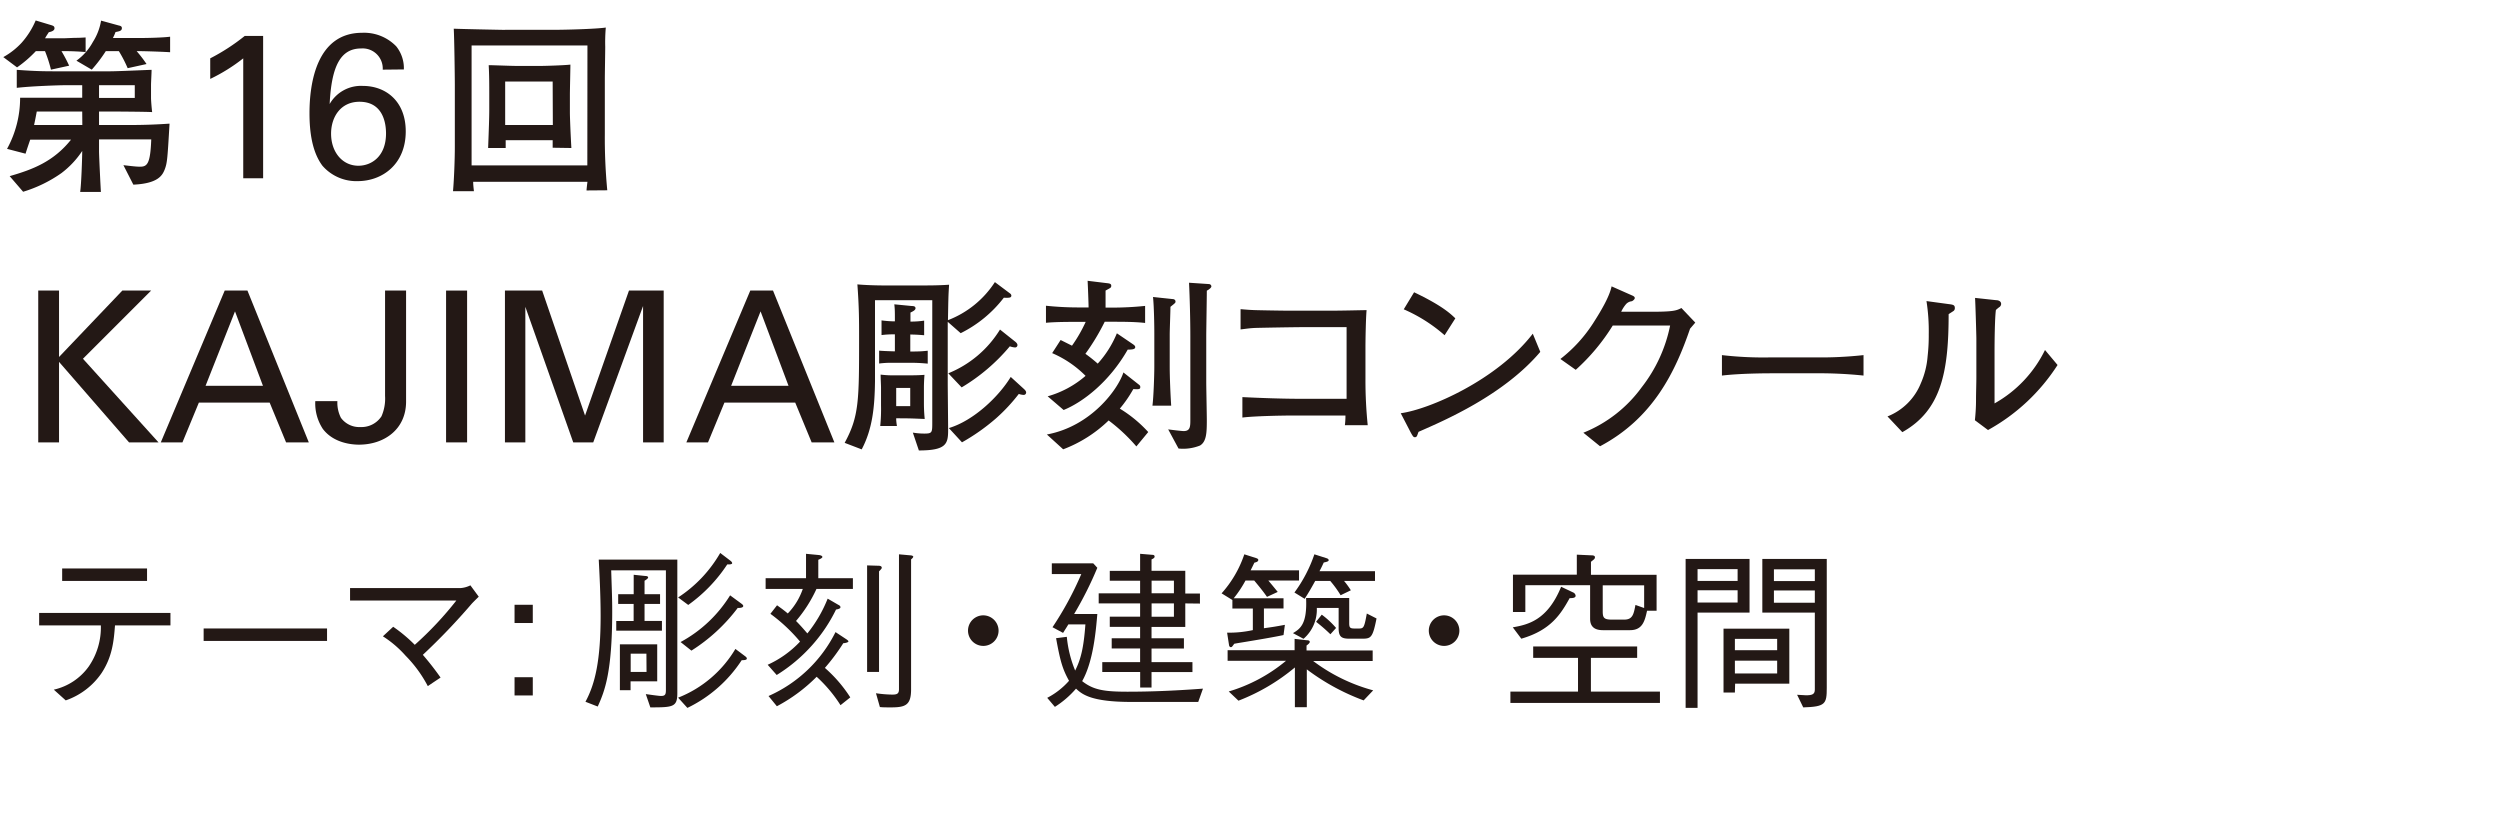 <svg xmlns="http://www.w3.org/2000/svg" width="440" height="146" viewBox="0 0 440 146"><defs><style>.cls-1{fill:#231815;}</style></defs><g id="logo"><path class="cls-1" d="M11.44,9h-.62a27.13,27.13,0,0,1,1.35,2.56l-3.2.7A23.58,23.58,0,0,0,7.92,9H6.31A21.15,21.15,0,0,1,3,11.86L.58,10.05A12.84,12.84,0,0,0,3.81,7.52,14.26,14.26,0,0,0,6.28,3.6L9,4.42c.43.13.59.23.59.56s-.33.56-1,.69c-.23.37-.3.43-.66,1.06h3.52l1.71-.07c.4,0,.89,0,1.91-.07V9.16C13.85,9.06,12.66,9,11.44,9ZM29,29.8c-.4,1-1.09,2.5-5.53,2.7l-1.75-3.43c1.45.17,2.31.27,2.9.27,1.28,0,1.84-.46,2-4.81H17.43v2.11c0,.76.27,6.32.33,7.14H14.11c.2-1.28.36-6.05.36-7.21a15.8,15.8,0,0,1-3.65,3.89,23.5,23.5,0,0,1-6.75,3.29L1.7,31c4-1.15,7.7-2.53,10.8-6.42H5.32c-.1.27-.69,2-.82,2.47l-3.26-.85a18.63,18.63,0,0,0,2.3-9c1.65,0,1.88,0,4.22,0s2.6,0,3.88,0h2.83V15H11.18c-.43,0-5.37.13-8.23.46V12.29c3.82.29,5.53.26,8.1.26h8.33c1.31,0,6.31-.23,7.3-.26,0,.56-.1,2.17-.1,2.7v2.24c0,.49.13,2,.2,2.5-1.05-.07-6.55-.1-6.71-.1H17.43V22h5.73c1.91,0,4.25-.07,6.68-.24C29.48,27.79,29.45,28.61,29,29.8ZM14.47,19.63h-8C6.28,20.65,6.21,21,6,22h8.49ZM24.54,9h-.49a22.38,22.38,0,0,1,1.74,2.27L22.47,12a23.41,23.41,0,0,0-1.55-3h-2.3a25.43,25.43,0,0,1-2.47,3.26l-2.7-1.58a9.83,9.83,0,0,0,2.9-3.3,10,10,0,0,0,1.44-3.75l3.13.86c.27.06.53.13.53.46,0,.49-.46.56-1.12.69a8.32,8.32,0,0,1-.46,1.05h4.71c1.31,0,4.08-.06,5.36-.23V9.19C27.67,9.06,25,9,24.54,9Zm-.82,6H17.43v2.24h6.29Z"/><path class="cls-1" d="M42.81,10.27A30.87,30.87,0,0,1,37,13.89V10.27a35.83,35.83,0,0,0,6.08-3.95h3.23V31.38H42.81Z"/><path class="cls-1" d="M67.36,12.26a3.54,3.54,0,0,0-3.8-3.73c-3.62,0-5.22,3.11-5.54,9.78a6.34,6.34,0,0,1,5.83-3.19c4.09,0,7.56,2.72,7.56,8,0,5.83-4.16,8.76-8.47,8.76a7.9,7.9,0,0,1-6.19-2.71c-1.85-2.47-2.28-6.05-2.28-9.24,0-5.47,1.34-14.16,9.27-14.16a7.87,7.87,0,0,1,6,2.39,6.16,6.16,0,0,1,1.34,4.06Zm.58,11.22c0-1.77-.51-5.57-4.67-5.57-3.37,0-5,2.75-5,5.61,0,3.26,2,5.65,4.81,5.65C65.33,29.17,67.94,27.58,67.94,23.48Z"/><path class="cls-1" d="M103.23,33.52c0-.23.13-1.29.16-1.52H83.28c0,.56.07,1.09.13,1.65H79.73c.19-2.17.32-5.6.32-7.8V14.92c0-1.31-.09-8.23-.19-9.87,1.31.06,8.26.2,8.46.2a4.85,4.85,0,0,0,.59,0h8.42c2,0,7.41-.13,9.29-.4a30.68,30.68,0,0,0-.1,3.39c0,.89-.07,4.81-.07,5.6v9.74a97.14,97.14,0,0,0,.43,9.91ZM103.39,8H83V29.11h20.37Zm-6.12,18,0-1.32H89L89,26.05H85.91c.13-3.39.2-5.4.2-6.78V16.7c0-1.75,0-3.49-.1-5.23.69,0,3.95.13,4.71.13h4.74c.43,0,3.92-.1,4.93-.23,0,.82-.09,4.51-.09,5.26v3.16c0,.69.09,3.2.26,6.26Zm0-11.65H88.91V22H97.3Z"/><path class="cls-1" d="M6.73,51.14h3.66V62.83L21.53,51.14H26.6l-12,12L27.9,77.86H22.71L10.39,63.69V77.86H6.73Z"/><path class="cls-1" d="M39.55,51.14h4l10.8,26.72h-4l-2.89-7H35l-2.89,7H28.3ZM36.18,67.9h10.1L41.36,54.8Z"/><path class="cls-1" d="M59.38,70.6A5.87,5.87,0,0,0,60,73.53a4,4,0,0,0,3.44,1.63,4.21,4.21,0,0,0,3.7-1.89,7.76,7.76,0,0,0,.63-3.59V51.14h3.7V70.68c0,4.92-3.88,7.58-8.29,7.58-1.4,0-4.51-.33-6.36-2.77a8.18,8.18,0,0,1-1.33-4.89Z"/><path class="cls-1" d="M78.51,51.14h3.7V77.86h-3.7Z"/><path class="cls-1" d="M88.87,51.14h6.55l7.55,22,7.73-22h6.11V77.86h-3.63v-24l-8.77,24h-3.52L92.46,54V77.86H88.87Z"/><path class="cls-1" d="M132.05,51.14h4l10.8,26.72h-4l-2.89-7H127.5l-2.89,7H120.8ZM128.68,67.9h10.1l-4.92-13.1Z"/><path class="cls-1" d="M176.67,52.4a21.76,21.76,0,0,1-7.59,6.24l-2.28-2,0,10.82c0,.76.07,7.1.07,8.25,0,2.41-.33,3.57-5.15,3.57l-1.06-3.14a12.08,12.08,0,0,0,2,.17c1.42,0,1.42-.17,1.42-2V52.83H154c0,11.09,0,13.07,0,14.26-.06,4.55-.43,8.38-2.34,12l-3-1.15c2.54-4.66,2.54-7.46,2.54-18.45,0-3.17,0-5.35-.3-9.44,1.32.13,3.44.19,4.82.19h5.91c1.82,0,3.6,0,5.41-.13-.13,2-.13,2.45-.2,6.24a17.16,17.16,0,0,0,8.26-6.7l2.67,2A.52.52,0,0,1,178,52C178,52.43,177.63,52.43,176.67,52.4ZM160.34,63.85h-3.27a16.79,16.79,0,0,0-2.34.13V61.71c.49.06,1.65.1,2.77.13v-3c-1.16,0-1.69.06-2.35.13V56.39a18.39,18.39,0,0,0,2.35.17c0-1.82,0-2.05-.1-3l3.07.3c.43,0,.66.1.66.4s-.4.52-.89.75c0,.7,0,.8,0,1.59a15.59,15.59,0,0,0,2.41-.17V59c-1.25-.1-1.42-.1-2.44-.13v3c1.88,0,2.31-.07,3.07-.14V64C162.15,63.89,161.16,63.85,160.34,63.85Zm-2.61,9.77c0,.27,0,.53.13,1.36h-2.94a29.3,29.3,0,0,0,.14-3.63V68.28c0-.6-.07-1.62-.07-2.35a17.06,17.06,0,0,0,2.38.13h2.11c1,0,2.21,0,3.23-.09-.06.66-.1,1.61-.1,2.31V71c0,1.32.1,2.31.14,2.74C160.8,73.66,160.24,73.62,157.73,73.62Zm2.47-5.34h-2.47v3.2h2.47Zm18.42-7.13a3.32,3.32,0,0,1-.89-.2,33.13,33.13,0,0,1-8.48,7.23L166.9,65.7A19.07,19.07,0,0,0,176,58l2.61,2.08c.2.14.46.4.46.63A.41.41,0,0,1,178.62,61.15Zm1.49,8.35a2.69,2.69,0,0,1-.8-.17,30.79,30.79,0,0,1-4,4.29,35.92,35.92,0,0,1-6,4.23L167,75.34c4.32-1.29,8.75-5.48,10.89-9l2.28,2.08c.4.36.43.53.43.66A.42.42,0,0,1,180.11,69.5Z"/><path class="cls-1" d="M195.71,56.63h-1.28a39.45,39.45,0,0,1-3.4,5.64A26.22,26.22,0,0,1,193.2,64a18.12,18.12,0,0,0,3.37-5.34l2.81,1.91c.29.2.42.33.42.53,0,.4-.62.43-1.32.43-3.26,5.71-7.88,9.24-11.28,10.63l-2.81-2.41a17.31,17.31,0,0,0,6.67-3.6,18.67,18.67,0,0,0-5.88-4l1.49-2.31,2,1a25.41,25.41,0,0,0,2.41-4.19H189.9c-1.88,0-4.09,0-5.81.16v-3a54.85,54.85,0,0,0,5.81.3h1.69c0-.76-.13-4-.17-4.69l3.27.4c.53.06.89.09.89.46s-.1.36-1,.86c0,1.18,0,1.25,0,3h1.15a56.61,56.61,0,0,0,5.81-.3v3C199.74,56.63,197.49,56.63,195.71,56.63ZM200,78.57A30.86,30.86,0,0,0,195.12,74a23.37,23.37,0,0,1-8,5.08l-2.87-2.61c7.82-1.45,12.54-8,13.47-10.92l2.64,2.08c.26.19.33.29.33.49,0,.43-.3.4-1.23.36a22,22,0,0,1-2.37,3.44,22.65,22.65,0,0,1,5,4.12ZM206,54c0,.73-.13,4.09-.13,4.89v5.61c0,1.91.13,4.91.26,6.9h-3.3c.2-1.46.33-5.38.33-6.94V58.7c0-1.58-.06-4.91-.23-6.43l3.4.36c.2,0,.56.07.56.46C206.9,53.29,206.8,53.36,206,54Zm6.4-2.8c0,1.28-.1,6.86-.1,8v8.06c0,1,.1,5.71.1,6.66,0,2.25-.06,3.8-1.19,4.49a8,8,0,0,1-3.79.53l-1.82-3.37c.7.1,2.41.3,2.71.3,1.09,0,1.19-.66,1.19-1.85V59.1c0-2.71-.1-6.7-.23-9.34l3.43.23c.3,0,.5.17.5.43S212.58,51.08,212.41,51.15Z"/><path class="cls-1" d="M236.7,74.84a13.49,13.49,0,0,0,.1-1.71h-9c-2.27,0-7.09.1-9.14.36v-3.6c3.53.17,7.07.3,10.63.3H237V57.58h-8c-1.25,0-6.73.1-7.86.13s-1.91.17-2.8.27V54.41c1.09.1,1.68.14,2.54.17s4.92.1,5.74.1h7.73c1.65,0,4.52-.07,6.17-.1-.13,1.32-.2,5.18-.2,6.6v5.58a78.06,78.06,0,0,0,.4,8.08Z"/><path class="cls-1" d="M249.67,76c-.07.13-.23.66-.3.76a.38.38,0,0,1-.36.19c-.23,0-.33-.13-.7-.79l-1.78-3.43c5.08-.69,17-5.88,23.24-14l1.32,3.2C264.62,69.56,254.22,74,249.67,76Zm4.58-17a27.34,27.34,0,0,0-7.19-4.56l1.82-3c4.91,2.34,6.4,3.76,7.26,4.59Z"/><path class="cls-1" d="M297.45,57.85c-2.6,7.59-6.5,15.74-15.84,20.69l-2.94-2.38a23.45,23.45,0,0,0,10.27-8,26,26,0,0,0,5-10.86h-10.1a35.62,35.62,0,0,1-6.51,7.79l-2.7-1.91a25.17,25.17,0,0,0,5.81-6.37c1.18-1.85,2.8-4.49,3.2-6.41L287.25,52c.24.1.47.23.47.46s-.4.53-.53.56a1.58,1.58,0,0,0-1,.5,5.73,5.73,0,0,0-.86,1.35h5.22c4,0,4.49-.2,5.38-.66l2.44,2.57Z"/><path class="cls-1" d="M319.3,65.7h-7.56c-.43,0-5.38,0-8.68.4V62.5a63.67,63.67,0,0,0,8.68.4h7.56a69.78,69.78,0,0,0,8.68-.4v3.6A76.46,76.46,0,0,0,319.3,65.7Z"/><path class="cls-1" d="M343.85,54.71c-.13.1-.79.5-.89.59,0,10.2-1.32,16.94-8.15,20.76l-2.61-2.77a10.46,10.46,0,0,0,5.87-5.84,14.58,14.58,0,0,0,1.19-4.75,31.79,31.79,0,0,0,.2-3.86,34,34,0,0,0-.4-5.85l3.9.53c.82.1,1.09.17,1.09.7A.62.62,0,0,1,343.85,54.71Zm6.07,21-2.34-1.75a32.72,32.72,0,0,0,.2-3.66c0-1.09.06-2.88.06-3.93V59.6c0-.53-.16-6.14-.23-7.17l3.7.4c.43,0,.89.2.89.66a.69.69,0,0,1-.36.59c-.3.23-.33.27-.56.47-.2,1.45-.24,5.67-.24,7.26V71a21.68,21.68,0,0,0,8.88-9.4l2.21,2.64A34.06,34.06,0,0,1,349.92,75.67Z"/><path class="cls-1" d="M20.24,110.07c-.21,2.7-.45,5.49-2.37,8.4a12.64,12.64,0,0,1-6.3,4.8l-2.1-1.89a10.34,10.34,0,0,0,6.15-4.08,12.1,12.1,0,0,0,2.13-7.23H6.89v-2.19H30v2.19Zm5.64-7.83H10.94v-2.19H25.88Z"/><path class="cls-1" d="M35.84,112.8v-2.19H57.56v2.19Z"/><path class="cls-1" d="M69.2,110.31A26.39,26.39,0,0,1,73,113.49a60.44,60.44,0,0,0,7.32-7.8H61.61V103.5H81.08a4.65,4.65,0,0,0,1.71-.48l1.47,2s-.9.87-1.23,1.23a113,113,0,0,1-8.61,9,49.85,49.85,0,0,1,3.12,4l-2.25,1.5a22.24,22.24,0,0,0-3.9-5.34,19,19,0,0,0-4-3.42Z"/><path class="cls-1" d="M90.56,109.65v-3.21h3.21v3.21Zm0,12.75v-3.21h3.21v3.21Z"/><path class="cls-1" d="M114.46,124.5l-.8-2.34c.42.06,2.28.33,2.67.33.78,0,.87-.3.87-1.11v-21h-9.63c.12,3.72.18,5.07.18,7.2,0,10.68-1.29,14-2.55,16.77l-2.16-.84c1.71-3.15,2.67-7.29,2.67-15.12,0-3.69-.21-7.53-.33-9.9h13.83V122C119.21,124.44,118.46,124.5,114.46,124.5Zm-6-13.5v-1.71h3.06v-3H108.8v-1.71h2.73v-3.42l2,.21c.33,0,.54.09.54.27s-.42.45-.63.57v2.37h2.73v1.71h-2.73v3h3.06V111Zm2.52,8.91v1.56H109.1V113.4h6.57v6.51Zm2.79-4.86H111v3.21h2.79ZM128,99.33a26.83,26.83,0,0,1-6.87,7.14l-1.78-1.32a23.08,23.08,0,0,0,7.41-7.83l1.77,1.35c.07.06.33.24.33.45S128.38,99.36,128,99.33Zm2.54,16.86a23.62,23.62,0,0,1-9.56,8.4l-1.63-1.8a20.41,20.41,0,0,0,10.08-8.58l1.68,1.26c.33.24.33.36.33.42C131.47,116.19,130.88,116.19,130.57,116.19Zm-.69-9.21a30.71,30.71,0,0,1-8.16,7.53L119.78,113a23.23,23.23,0,0,0,8.72-8.22l2,1.47c.27.21.31.3.31.42C130.79,107,130.09,107,129.88,107Z"/><path class="cls-1" d="M143.7,103.65a24,24,0,0,1-3.6,5.64c1,1,1.74,1.92,2,2.19a23.63,23.63,0,0,0,3.57-6.12l1.86,1.08c.18.09.39.21.39.42s-.24.33-.78.42a27.42,27.42,0,0,1-4.2,6.27,28.11,28.11,0,0,1-6.24,5.25l-1.59-1.8a17.93,17.93,0,0,0,5.7-4.08,29.64,29.64,0,0,0-5.22-4.89l1.17-1.5c.75.54,1.14.81,1.89,1.44a11.57,11.57,0,0,0,2.64-4.32h-6.54v-1.89h7.11V97.47l2.19.21c.63.06.69.27.69.36s-.18.27-.72.48v3.24h6.09v1.89Zm4.23,20.46a24.48,24.48,0,0,0-4.2-5,28.78,28.78,0,0,1-7,5.19l-1.47-1.8a24,24,0,0,0,11.79-11.25l2,1.32c.09.09.27.18.27.33s-.57.3-.9.3a35.11,35.11,0,0,1-3.24,4.35,24.06,24.06,0,0,1,4.47,5.19Zm6.78-23.55v17.7h-2.1V99.51l1.95.06c.18,0,.63,0,.63.36C155.19,100,155.19,100.08,154.71,100.56Zm5.64-2.1v22.89c0,2.76-1,3.15-3.54,3.15-.78,0-1.47,0-1.95-.06l-.69-2.43a21.43,21.43,0,0,0,2.88.24c.81,0,1.17-.15,1.17-.93V97.56l2,.18c.12,0,.51.06.51.24S160.41,98.4,160.35,98.46Z"/><path class="cls-1" d="M175.75,111a2.69,2.69,0,1,1-2.7-2.7A2.71,2.71,0,0,1,175.75,111Z"/><path class="cls-1" d="M210.89,123.54H199.1c-7,0-8.64-1.32-9.72-2.34a16.61,16.61,0,0,1-3.72,3.21l-1.35-1.59a13.27,13.27,0,0,0,3.84-3c-1.17-2.1-1.56-3.54-2.28-7.5l1.89-.24a20.6,20.6,0,0,0,1.47,5.94c1-2,1.5-4,1.8-8.13h-3c-.24.42-.33.54-.93,1.5l-1.86-1a57.2,57.2,0,0,0,5.07-9.36h-5.19V99.15h7.29l.72.78a64.2,64.2,0,0,1-4.08,8.13h4.08c-.24,2.82-.69,8.34-2.67,11.82,1.95,1.53,3.78,1.86,8,1.86,4.44,0,8.85-.21,13.26-.54Zm-2.28-17.34v4.14h-5.94v2h5.7v1.8h-5.7v2.4h7.2v1.74h-7.2V121h-2v-2.73H194v-1.74h6.66v-2.4h-5v-1.8h5v-2h-5.34v-1.8h5.34V106.2h-7.29v-1.77h7.29v-2.22h-5.34v-1.74h5.34v-3l2.16.18c.18,0,.39.06.39.3s-.18.33-.54.51v2h5.94v4h2.58v1.77Zm-2-4h-3.93v2.22h3.93Zm0,4h-3.93v2.34h3.93Z"/><path class="cls-1" d="M223.23,102.18c1.11,1.32,1.29,1.56,1.65,2l-1.89.87c-.6-.87-1.23-1.65-2.25-2.88h-1.53a20.06,20.06,0,0,1-2.07,3.12h8.76v1.8h-3.45v3.48c1.68-.24,1.92-.27,3.69-.6l-.24,1.8c-1.83.39-4.38.81-6.54,1.17-1.08.18-1.32.21-2.13.36-.39.54-.42.6-.63.6s-.3-.33-.3-.42l-.33-2.13a19.55,19.55,0,0,0,4.53-.45V107.1h-3.6v-1.5L215,104.43a19.7,19.7,0,0,0,4-6.87l2.07.66c.18.06.39.15.39.33,0,.33-.45.42-.69.48-.27.57-.3.63-.66,1.35h8.52v1.8ZM240,123.27A39.14,39.14,0,0,1,230,117.81v6.66h-2.1v-7a35.19,35.19,0,0,1-9.93,5.85l-1.71-1.62a28.34,28.34,0,0,0,10.08-5.4H216.06v-1.86h11.79v-2l2.1.24c.39,0,.57.09.57.3s-.39.51-.57.63v.87h11.64v1.86H231.12a30.89,30.89,0,0,0,10.56,5.16Zm-.51-10.86h-1.89c-1.32,0-2-.18-2-1.8V107h-3.84a6.79,6.79,0,0,1-2.34,5.43l-1.86-1c1.32-.78,2.52-1.65,2.31-6.18h7.59v4.44c0,.81.18.93,1,.93H239c1,0,1.08,0,1.56-2.64l1.71.87C241.56,112.41,241.26,112.41,239.52,112.41Zm-2.94-10.17a14.93,14.93,0,0,1,1.2,1.65l-1.8.87a19.11,19.11,0,0,0-1.83-2.52h-2.64c-.81,1.47-1.17,2.07-1.86,3.15l-1.8-1.11a24.47,24.47,0,0,0,3.51-6.72l2.16.69c.3.09.36.27.36.33,0,.21-.27.3-.87.42-.36.78-.42.9-.75,1.53H242v1.71Zm-2.4,9.39a28.74,28.74,0,0,0-2.52-2.19l1-1.26a15.23,15.23,0,0,1,2.52,2.34Z"/><path class="cls-1" d="M256.85,111a2.69,2.69,0,1,1-2.7-2.7A2.7,2.7,0,0,1,256.85,111Z"/><path class="cls-1" d="M265.83,123.72v-2h11.9v-5.94h-7.89v-2h18.3v2H280v5.94h12.15v2Zm10.43-18.45c-1.55,2.79-3.3,5.64-8.51,7.14l-1.5-2c2.75-.48,6.12-1.29,8.51-7.14l2.11,1a.72.72,0,0,1,.44.57C277.31,105.27,276.68,105.27,276.26,105.27Zm13.62,2.22c-.39,1.77-.78,3.42-3,3.42h-4.77c-1.41,0-2.25-.57-2.25-2V103H268.46v4.71h-2.18v-6.57h11.24V97.62l2.61.12c.12,0,.58,0,.58.33s-.25.42-.7.81v2.28h11.55v6.33Zm-.51-4.47h-7.29v4.53c0,1.11.15,1.5,1.56,1.5h2.25c1.47,0,1.65-1,1.95-2.58l1.53.54Z"/><path class="cls-1" d="M307.92,98.37v9.45h-9.15v16.77h-2.1V98.37Zm-2.1,1.8h-7.05v2.07h7.05Zm0,5.88v-2.16h-7.05v2.16Zm-.48,15.84h-2V110.64h11.58v9.69h-9.54Zm7.44-9.45h-7.44v2h7.44Zm0,3.84h-7.44v2.25h7.44Zm3.51,6c.51,0,1,.09,1.59.09,1.11,0,1.53-.21,1.53-1V107.82h-9.24V98.37h11.34v22.71c0,2.82-.24,3.3-4.14,3.42Zm3.12-22.08h-7.2v2.07h7.2Zm0,3.72h-7.2v2.16h7.2Z"/></g></svg>